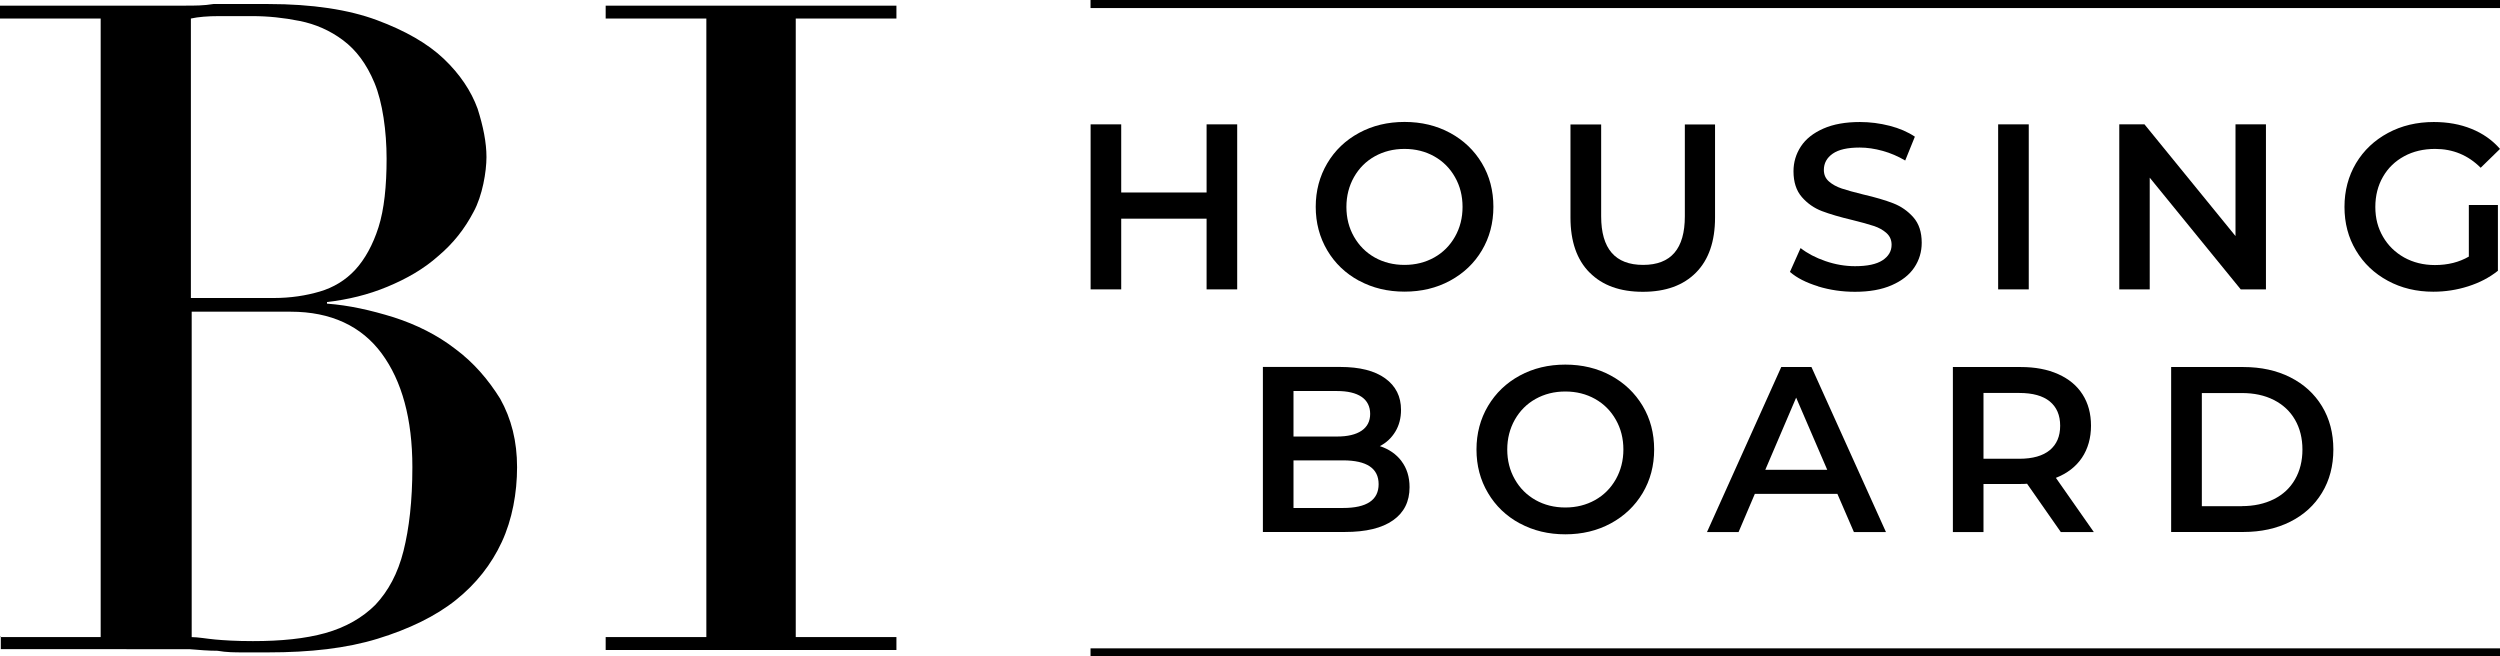 <?xml version="1.0" encoding="UTF-8"?>
<svg xmlns="http://www.w3.org/2000/svg" id="Layer_2" data-name="Layer 2" viewBox="0 0 310.4 81.5">
  <defs>
    <style>
      .cls-1 {
        fill: none;
        stroke: #000;
        stroke-miterlimit: 10;
      }
    </style>
  </defs>
  <g id="Layer_1-2" data-name="Layer 1">
    <g>
      <path d="M0,79.1h12.5V2.3H0V.7h23c1.2,0,2.3,0,3.5-.2h6.8c5.5,0,10,.7,13.5,2s6.3,2.9,8.3,4.8,3.4,4,4.2,6.2c.7,2.2,1.1,4.2,1.1,6s-.5,4.8-1.6,6.8c-1.1,2.1-2.5,3.9-4.4,5.5-1.8,1.6-3.9,2.8-6.3,3.8s-4.9,1.6-7.5,1.9v.2c2.7.2,5.4.8,8.3,1.7,2.8.9,5.4,2.2,7.6,3.9,2.3,1.7,4.1,3.8,5.6,6.2,1.4,2.5,2.1,5.3,2.1,8.5s-.6,6.5-1.9,9.3-3.2,5.2-5.7,7.2-5.8,3.6-9.7,4.8c-3.9,1.2-8.4,1.7-13.6,1.7s-2.1,0-3.1,0-2.1,0-3.2-.2c-1.1,0-2.3-.1-3.5-.2H.1v-1.6l-.1.1ZM23.7,37h10.3c2.1,0,4-.3,5.7-.8s3.2-1.4,4.4-2.7c1.2-1.3,2.2-3.1,2.9-5.3s1-5.1,1-8.5-.5-7-1.5-9.4c-1-2.4-2.3-4.1-3.9-5.3-1.6-1.2-3.4-2-5.4-2.4s-3.9-.6-5.9-.6h-4.1c-1.4,0-2.6.1-3.5.3,0,0,0,34.7,0,34.7ZM23.7,79.1c.9,0,1.9.2,3,.3,1.1.1,2.6.2,4.7.2,3.5,0,6.5-.3,9-1s4.6-1.9,6.2-3.5c1.6-1.7,2.8-3.9,3.5-6.7.7-2.8,1.1-6.2,1.1-10.4,0-6-1.3-10.7-3.8-14.1s-6.3-5.2-11.3-5.2h-12.3v40.5l-.1-.1Z"></path>
      <path d="M75.2,79.1h12.5V2.3h-12.5V.7h36.1v1.6h-12.5v76.8h12.5v1.6h-36.1s0-1.6,0-1.6Z"></path>
    </g>
    <line class="cls-1" x1="135.4" y1="81" x2="310.4" y2="81"></line>
    <line class="cls-1" x1="135.4" y1=".5" x2="310.4" y2=".5"></line>
    <g>
      <path d="M153.61,15.44v20.49h-3.8v-8.78h-10.6v8.78h-3.8V15.44h3.8v8.46h10.6v-8.46h3.8Z"></path>
      <path d="M168.74,34.86c-1.68-.91-3-2.17-3.95-3.78s-1.43-3.41-1.43-5.4.48-3.79,1.43-5.4,2.27-2.87,3.95-3.78c1.68-.91,3.56-1.36,5.65-1.36s3.97.45,5.65,1.36c1.68.91,2.99,2.16,3.95,3.76.96,1.6,1.43,3.41,1.43,5.42s-.48,3.81-1.43,5.41-2.27,2.85-3.95,3.76c-1.68.91-3.56,1.36-5.65,1.36s-3.97-.45-5.65-1.36ZM178.07,31.97c1.09-.61,1.95-1.47,2.58-2.58s.94-2.34.94-3.7-.31-2.6-.94-3.7c-.62-1.1-1.48-1.96-2.58-2.58-1.09-.61-2.32-.92-3.69-.92s-2.59.31-3.69.92c-1.09.61-1.95,1.47-2.58,2.58-.62,1.1-.94,2.34-.94,3.7s.31,2.6.94,3.7,1.48,1.96,2.58,2.58c1.09.61,2.32.92,3.69.92s2.59-.31,3.69-.92Z"></path>
      <path d="M197.36,33.84c-1.58-1.59-2.37-3.87-2.37-6.83v-11.56h3.81v11.41c0,4.02,1.74,6.03,5.21,6.03s5.18-2.01,5.18-6.03v-11.41h3.75v11.56c0,2.97-.79,5.24-2.36,6.83-1.57,1.59-3.77,2.39-6.6,2.39s-5.03-.79-6.61-2.39Z"></path>
      <path d="M225.74,35.55c-1.47-.45-2.64-1.04-3.5-1.79l1.32-2.96c.84.66,1.87,1.2,3.09,1.62,1.22.42,2.44.63,3.67.63,1.52,0,2.66-.24,3.41-.73.75-.49,1.13-1.13,1.13-1.93,0-.59-.21-1.07-.63-1.45-.42-.38-.95-.68-1.6-.89s-1.52-.46-2.63-.73c-1.56-.37-2.82-.74-3.79-1.11-.97-.37-1.8-.95-2.49-1.74-.69-.79-1.04-1.86-1.04-3.2,0-1.13.31-2.16.92-3.09.61-.93,1.54-1.66,2.78-2.21,1.24-.55,2.76-.82,4.55-.82,1.25,0,2.48.16,3.69.47,1.21.31,2.25.76,3.13,1.35l-1.2,2.96c-.9-.53-1.83-.93-2.81-1.2s-1.92-.41-2.84-.41c-1.5,0-2.62.25-3.35.76-.73.51-1.1,1.18-1.1,2.02,0,.59.21,1.06.63,1.43s.95.66,1.6.88c.64.21,1.52.46,2.63.73,1.52.35,2.77.72,3.75,1.1s1.81.96,2.5,1.74c.69.78,1.04,1.83,1.04,3.16,0,1.13-.31,2.16-.92,3.07-.61.92-1.55,1.65-2.8,2.2-1.25.55-2.77.82-4.57.82-1.58,0-3.11-.22-4.58-.67Z"></path>
      <path d="M248.09,15.44h3.8v20.49h-3.8V15.44Z"></path>
      <path d="M281.34,15.44v20.49h-3.13l-11.3-13.87v13.87h-3.78V15.44h3.13l11.3,13.87v-13.87h3.78Z"></path>
      <path d="M306.54,25.45h3.6v8.17c-1.05.84-2.28,1.48-3.69,1.93-1.41.45-2.85.67-4.33.67-2.09,0-3.97-.45-5.65-1.36-1.68-.91-3-2.16-3.95-3.76-.96-1.6-1.43-3.4-1.43-5.41s.48-3.81,1.43-5.42c.96-1.6,2.28-2.85,3.97-3.76,1.69-.91,3.59-1.36,5.69-1.36,1.72,0,3.28.28,4.68.85,1.41.57,2.59,1.4,3.54,2.49l-2.4,2.34c-1.56-1.56-3.44-2.34-5.65-2.34-1.44,0-2.73.3-3.85.91-1.12.61-2,1.45-2.63,2.55-.63,1.09-.95,2.34-.95,3.75s.32,2.6.95,3.69c.63,1.09,1.51,1.95,2.63,2.58,1.12.62,2.4.94,3.82.94,1.6,0,3-.35,4.21-1.05v-6.38Z"></path>
      <path d="M174.01,57.26c.66.87,1,1.95,1,3.23,0,1.78-.68,3.15-2.05,4.11-1.37.97-3.36,1.45-5.97,1.45h-10.19v-20.49h9.6c2.42,0,4.28.47,5.59,1.42,1.31.95,1.96,2.25,1.96,3.91,0,1.01-.23,1.91-.7,2.69-.47.78-1.11,1.39-1.93,1.81,1.13.37,2.03.99,2.69,1.86ZM160.6,48.55v5.65h5.39c1.33,0,2.35-.24,3.06-.72.71-.48,1.07-1.18,1.07-2.09s-.36-1.64-1.07-2.12c-.71-.48-1.73-.72-3.06-.72h-5.39ZM171.17,60.12c0-1.97-1.47-2.96-4.42-2.96h-6.15v5.91h6.15c2.95,0,4.42-.99,4.42-2.96Z"></path>
      <path d="M188.7,64.99c-1.68-.91-3-2.17-3.95-3.78-.96-1.61-1.43-3.41-1.43-5.4s.48-3.79,1.43-5.4c.96-1.61,2.27-2.87,3.95-3.78,1.68-.91,3.56-1.36,5.65-1.36s3.97.45,5.65,1.36c1.68.91,2.99,2.16,3.95,3.76.96,1.6,1.43,3.41,1.43,5.42s-.48,3.81-1.43,5.41c-.96,1.6-2.27,2.85-3.95,3.76-1.68.91-3.56,1.36-5.65,1.36s-3.97-.45-5.65-1.36ZM198.04,62.09c1.09-.61,1.95-1.47,2.58-2.58.62-1.1.94-2.34.94-3.7s-.31-2.6-.94-3.7c-.62-1.1-1.48-1.96-2.58-2.58-1.09-.61-2.32-.92-3.69-.92s-2.59.31-3.69.92c-1.09.61-1.95,1.47-2.58,2.58-.62,1.1-.94,2.34-.94,3.7s.31,2.6.94,3.7c.62,1.1,1.48,1.96,2.58,2.58,1.09.61,2.32.92,3.69.92s2.59-.31,3.69-.92Z"></path>
      <path d="M228.12,61.32h-10.24l-2.02,4.74h-3.92l9.22-20.49h3.75l9.25,20.49h-3.98l-2.05-4.74ZM226.87,58.33l-3.86-8.96-3.83,8.96h7.7Z"></path>
      <path d="M255.87,66.06l-4.19-6c-.18.02-.44.03-.79.03h-4.62v5.97h-3.8v-20.49h8.43c1.78,0,3.32.29,4.64.88s2.33,1.42,3.03,2.52c.7,1.09,1.05,2.39,1.05,3.89s-.38,2.87-1.13,3.98c-.75,1.11-1.83,1.94-3.23,2.49l4.71,6.73h-4.1ZM254.5,49.84c-.86-.7-2.12-1.05-3.78-1.05h-4.45v8.17h4.45c1.66,0,2.92-.36,3.78-1.07.86-.71,1.29-1.72,1.29-3.03s-.43-2.31-1.29-3.02Z"></path>
      <path d="M269.57,45.57h8.96c2.18,0,4.13.42,5.82,1.27s3.01,2.05,3.95,3.6,1.41,3.34,1.41,5.37-.47,3.82-1.41,5.37c-.94,1.55-2.25,2.75-3.95,3.6-1.7.85-3.64,1.27-5.82,1.27h-8.96v-20.49ZM278.35,62.84c1.5,0,2.83-.29,3.97-.86,1.14-.57,2.02-1.39,2.63-2.46.61-1.06.92-2.3.92-3.7s-.31-2.64-.92-3.7c-.61-1.06-1.49-1.88-2.63-2.46-1.14-.58-2.46-.86-3.97-.86h-4.97v14.05h4.97Z"></path>
    </g>
  </g>
</svg>
